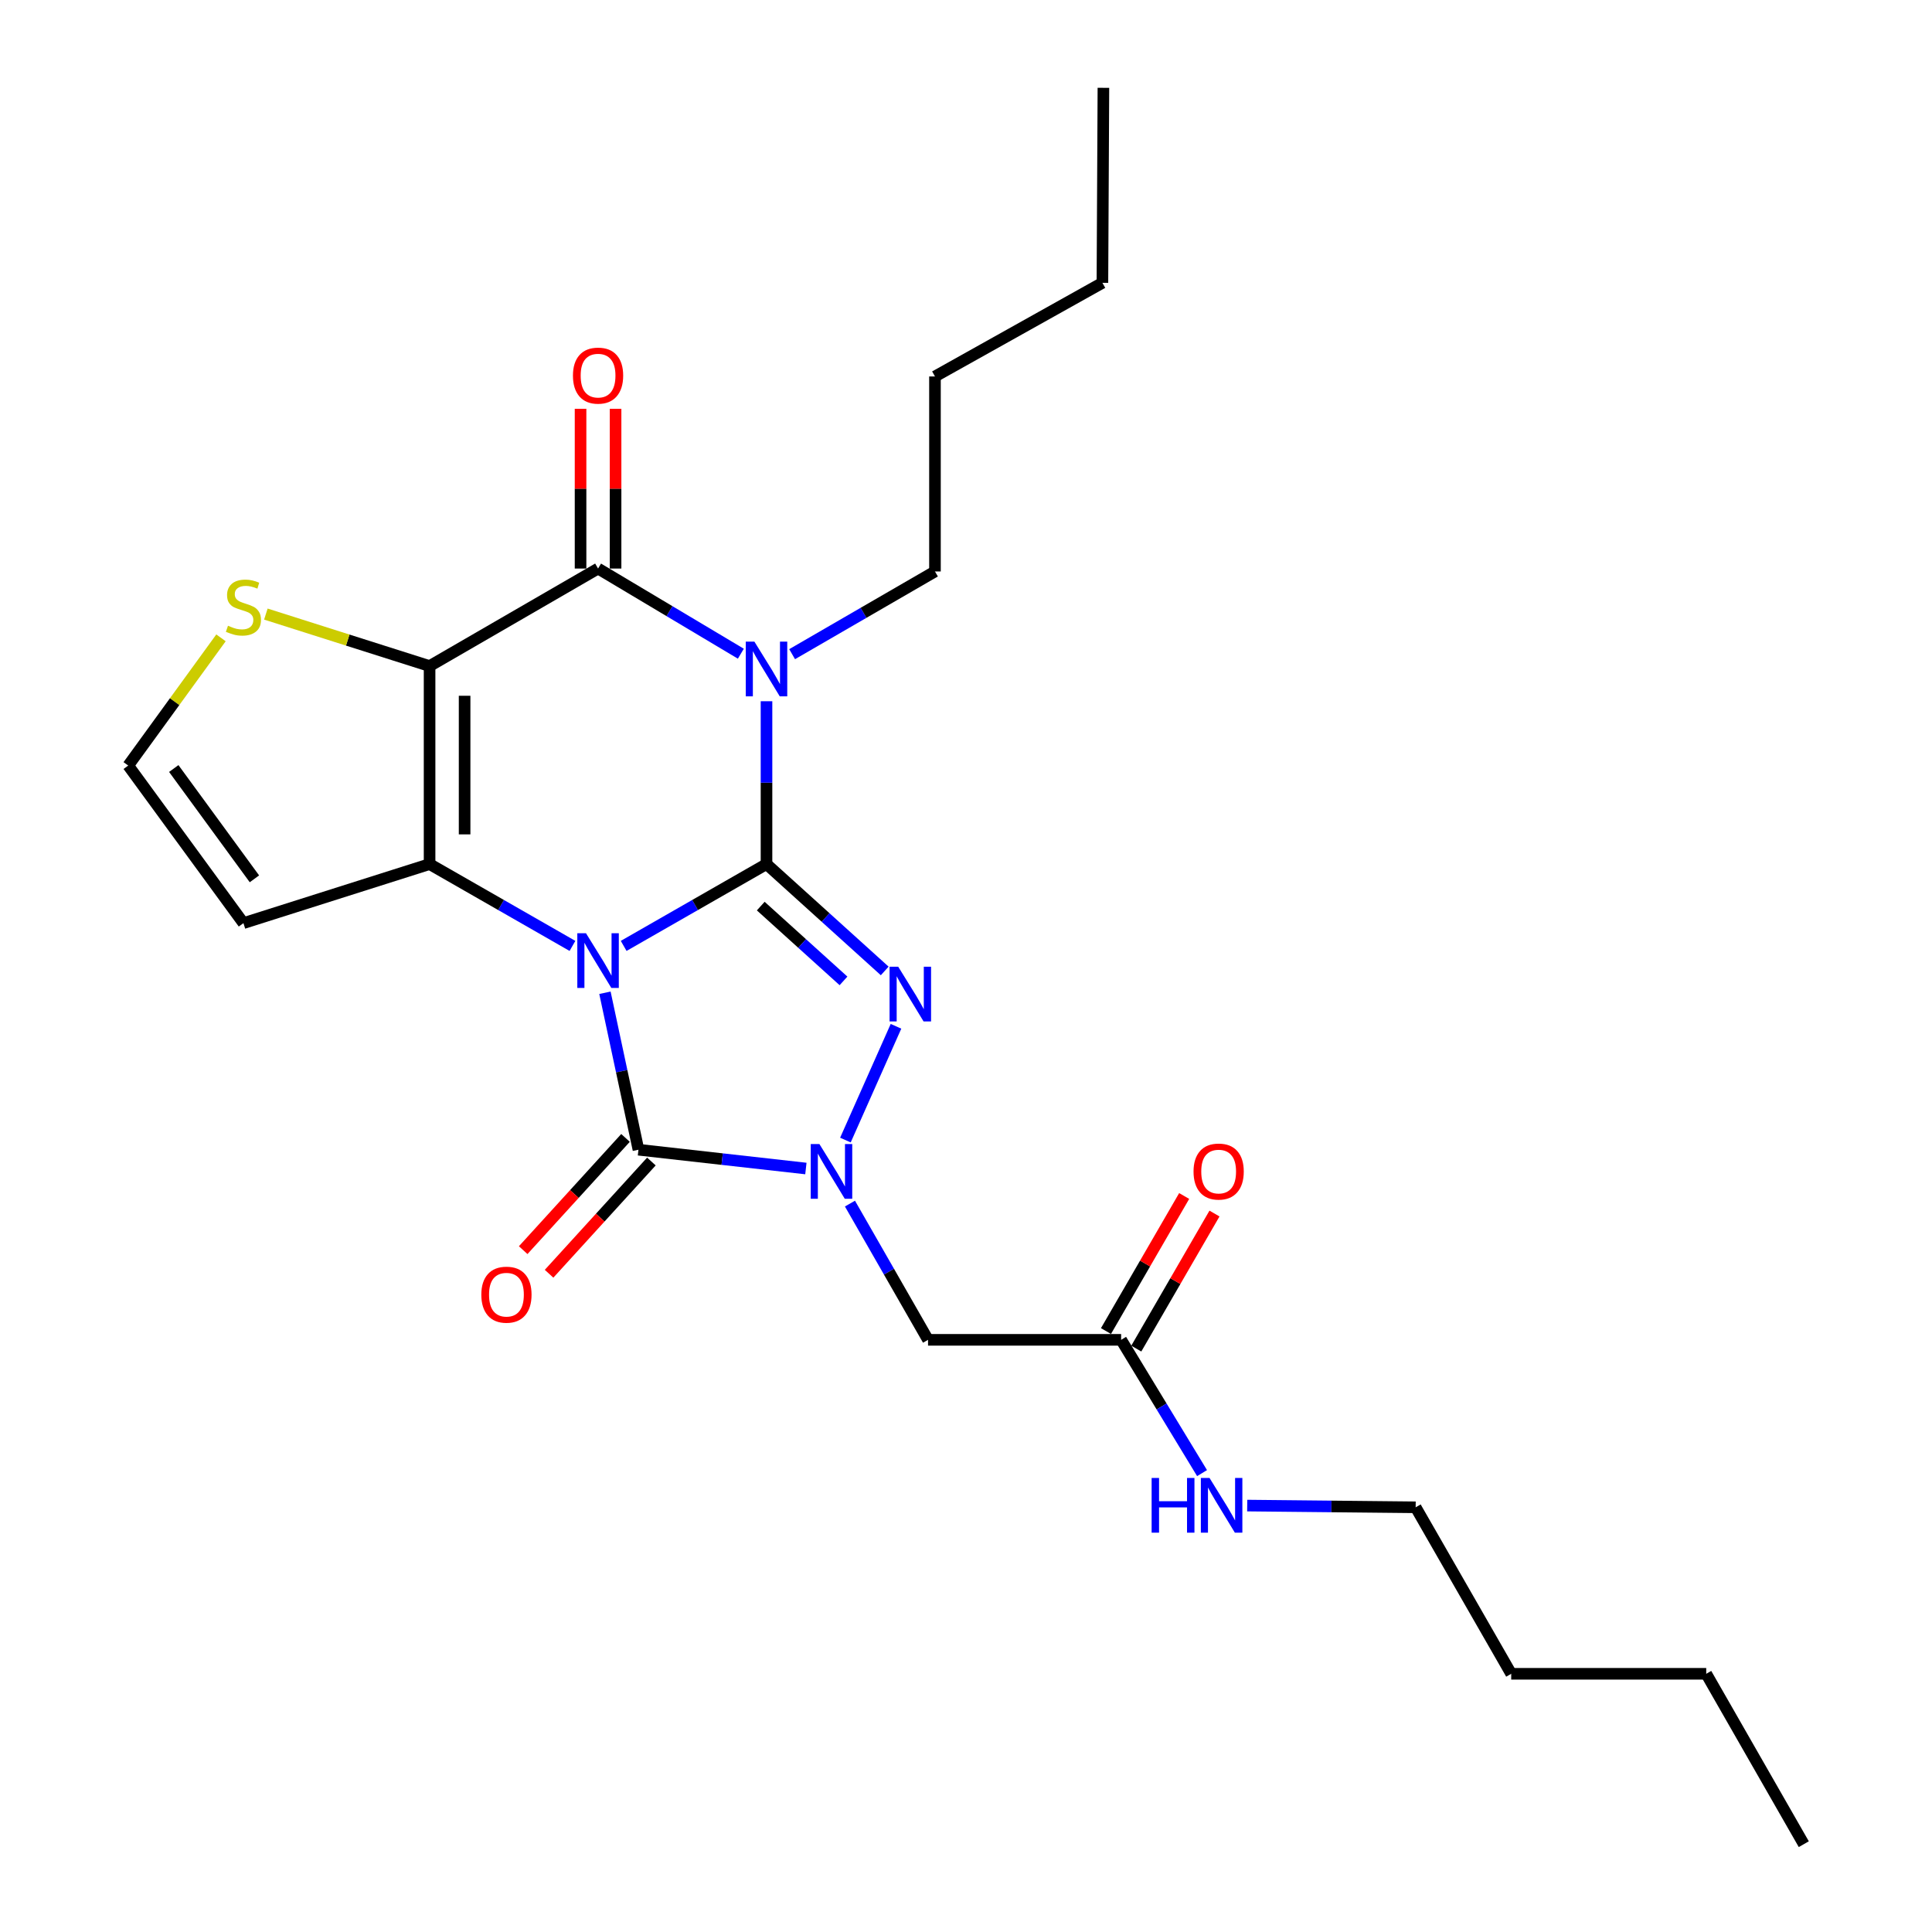 <?xml version='1.0' encoding='iso-8859-1'?>
<svg version='1.1' baseProfile='full'
              xmlns='http://www.w3.org/2000/svg'
                      xmlns:rdkit='http://www.rdkit.org/xml'
                      xmlns:xlink='http://www.w3.org/1999/xlink'
                  xml:space='preserve'
width='1000px' height='1000px' viewBox='0 0 1000 1000'>
<!-- END OF HEADER -->
<rect style='opacity:1.0;fill:#FFFFFF;stroke:none' width='1000' height='1000' x='0' y='0'> </rect>
<path class='bond-0' d='M 322.809,489.599 L 359.775,468.424' style='fill:none;fill-rule:evenodd;stroke:#0000FF;stroke-width:6px;stroke-linecap:butt;stroke-linejoin:miter;stroke-opacity:1' />
<path class='bond-0' d='M 359.775,468.424 L 396.742,447.248' style='fill:none;fill-rule:evenodd;stroke:#000000;stroke-width:6px;stroke-linecap:butt;stroke-linejoin:miter;stroke-opacity:1' />
<path class='bond-2' d='M 296.305,489.601 L 259.328,468.424' style='fill:none;fill-rule:evenodd;stroke:#0000FF;stroke-width:6px;stroke-linecap:butt;stroke-linejoin:miter;stroke-opacity:1' />
<path class='bond-2' d='M 259.328,468.424 L 222.352,447.248' style='fill:none;fill-rule:evenodd;stroke:#000000;stroke-width:6px;stroke-linecap:butt;stroke-linejoin:miter;stroke-opacity:1' />
<path class='bond-5' d='M 313.115,513.853 L 321.79,554.472' style='fill:none;fill-rule:evenodd;stroke:#0000FF;stroke-width:6px;stroke-linecap:butt;stroke-linejoin:miter;stroke-opacity:1' />
<path class='bond-5' d='M 321.79,554.472 L 330.464,595.091' style='fill:none;fill-rule:evenodd;stroke:#000000;stroke-width:6px;stroke-linecap:butt;stroke-linejoin:miter;stroke-opacity:1' />
<path class='bond-1' d='M 396.742,447.248 L 396.742,405.104' style='fill:none;fill-rule:evenodd;stroke:#000000;stroke-width:6px;stroke-linecap:butt;stroke-linejoin:miter;stroke-opacity:1' />
<path class='bond-1' d='M 396.742,405.104 L 396.742,362.96' style='fill:none;fill-rule:evenodd;stroke:#0000FF;stroke-width:6px;stroke-linecap:butt;stroke-linejoin:miter;stroke-opacity:1' />
<path class='bond-4' d='M 396.742,447.248 L 427.335,474.902' style='fill:none;fill-rule:evenodd;stroke:#000000;stroke-width:6px;stroke-linecap:butt;stroke-linejoin:miter;stroke-opacity:1' />
<path class='bond-4' d='M 427.335,474.902 L 457.928,502.557' style='fill:none;fill-rule:evenodd;stroke:#0000FF;stroke-width:6px;stroke-linecap:butt;stroke-linejoin:miter;stroke-opacity:1' />
<path class='bond-4' d='M 393.764,468.992 L 415.179,488.35' style='fill:none;fill-rule:evenodd;stroke:#000000;stroke-width:6px;stroke-linecap:butt;stroke-linejoin:miter;stroke-opacity:1' />
<path class='bond-4' d='M 415.179,488.35 L 436.594,507.708' style='fill:none;fill-rule:evenodd;stroke:#0000FF;stroke-width:6px;stroke-linecap:butt;stroke-linejoin:miter;stroke-opacity:1' />
<path class='bond-16' d='M 410.001,338.599 L 446.969,317.194' style='fill:none;fill-rule:evenodd;stroke:#0000FF;stroke-width:6px;stroke-linecap:butt;stroke-linejoin:miter;stroke-opacity:1' />
<path class='bond-16' d='M 446.969,317.194 L 483.937,295.79' style='fill:none;fill-rule:evenodd;stroke:#000000;stroke-width:6px;stroke-linecap:butt;stroke-linejoin:miter;stroke-opacity:1' />
<path class='bond-27' d='M 383.464,338.357 L 346.51,316.318' style='fill:none;fill-rule:evenodd;stroke:#0000FF;stroke-width:6px;stroke-linecap:butt;stroke-linejoin:miter;stroke-opacity:1' />
<path class='bond-27' d='M 346.51,316.318 L 309.557,294.279' style='fill:none;fill-rule:evenodd;stroke:#000000;stroke-width:6px;stroke-linecap:butt;stroke-linejoin:miter;stroke-opacity:1' />
<path class='bond-3' d='M 222.352,447.248 L 222.352,344.755' style='fill:none;fill-rule:evenodd;stroke:#000000;stroke-width:6px;stroke-linecap:butt;stroke-linejoin:miter;stroke-opacity:1' />
<path class='bond-3' d='M 240.48,431.874 L 240.48,360.129' style='fill:none;fill-rule:evenodd;stroke:#000000;stroke-width:6px;stroke-linecap:butt;stroke-linejoin:miter;stroke-opacity:1' />
<path class='bond-10' d='M 222.352,447.248 L 126.003,477.814' style='fill:none;fill-rule:evenodd;stroke:#000000;stroke-width:6px;stroke-linecap:butt;stroke-linejoin:miter;stroke-opacity:1' />
<path class='bond-7' d='M 222.352,344.755 L 309.557,294.279' style='fill:none;fill-rule:evenodd;stroke:#000000;stroke-width:6px;stroke-linecap:butt;stroke-linejoin:miter;stroke-opacity:1' />
<path class='bond-9' d='M 222.352,344.755 L 179.981,331.3' style='fill:none;fill-rule:evenodd;stroke:#000000;stroke-width:6px;stroke-linecap:butt;stroke-linejoin:miter;stroke-opacity:1' />
<path class='bond-9' d='M 179.981,331.3 L 137.61,317.845' style='fill:none;fill-rule:evenodd;stroke:#CCCC00;stroke-width:6px;stroke-linecap:butt;stroke-linejoin:miter;stroke-opacity:1' />
<path class='bond-25' d='M 463.766,531.203 L 437.587,590.095' style='fill:none;fill-rule:evenodd;stroke:#0000FF;stroke-width:6px;stroke-linecap:butt;stroke-linejoin:miter;stroke-opacity:1' />
<path class='bond-6' d='M 330.464,595.091 L 373.795,599.956' style='fill:none;fill-rule:evenodd;stroke:#000000;stroke-width:6px;stroke-linecap:butt;stroke-linejoin:miter;stroke-opacity:1' />
<path class='bond-6' d='M 373.795,599.956 L 417.125,604.821' style='fill:none;fill-rule:evenodd;stroke:#0000FF;stroke-width:6px;stroke-linecap:butt;stroke-linejoin:miter;stroke-opacity:1' />
<path class='bond-13' d='M 323.766,588.984 L 297.284,618.03' style='fill:none;fill-rule:evenodd;stroke:#000000;stroke-width:6px;stroke-linecap:butt;stroke-linejoin:miter;stroke-opacity:1' />
<path class='bond-13' d='M 297.284,618.03 L 270.802,647.077' style='fill:none;fill-rule:evenodd;stroke:#FF0000;stroke-width:6px;stroke-linecap:butt;stroke-linejoin:miter;stroke-opacity:1' />
<path class='bond-13' d='M 337.162,601.197 L 310.68,630.244' style='fill:none;fill-rule:evenodd;stroke:#000000;stroke-width:6px;stroke-linecap:butt;stroke-linejoin:miter;stroke-opacity:1' />
<path class='bond-13' d='M 310.68,630.244 L 284.198,659.29' style='fill:none;fill-rule:evenodd;stroke:#FF0000;stroke-width:6px;stroke-linecap:butt;stroke-linejoin:miter;stroke-opacity:1' />
<path class='bond-8' d='M 439.935,622.982 L 460.143,658.238' style='fill:none;fill-rule:evenodd;stroke:#0000FF;stroke-width:6px;stroke-linecap:butt;stroke-linejoin:miter;stroke-opacity:1' />
<path class='bond-8' d='M 460.143,658.238 L 480.351,693.495' style='fill:none;fill-rule:evenodd;stroke:#000000;stroke-width:6px;stroke-linecap:butt;stroke-linejoin:miter;stroke-opacity:1' />
<path class='bond-14' d='M 318.621,294.279 L 318.621,252.936' style='fill:none;fill-rule:evenodd;stroke:#000000;stroke-width:6px;stroke-linecap:butt;stroke-linejoin:miter;stroke-opacity:1' />
<path class='bond-14' d='M 318.621,252.936 L 318.621,211.593' style='fill:none;fill-rule:evenodd;stroke:#FF0000;stroke-width:6px;stroke-linecap:butt;stroke-linejoin:miter;stroke-opacity:1' />
<path class='bond-14' d='M 300.493,294.279 L 300.493,252.936' style='fill:none;fill-rule:evenodd;stroke:#000000;stroke-width:6px;stroke-linecap:butt;stroke-linejoin:miter;stroke-opacity:1' />
<path class='bond-14' d='M 300.493,252.936 L 300.493,211.593' style='fill:none;fill-rule:evenodd;stroke:#FF0000;stroke-width:6px;stroke-linecap:butt;stroke-linejoin:miter;stroke-opacity:1' />
<path class='bond-11' d='M 480.351,693.495 L 580.296,693.495' style='fill:none;fill-rule:evenodd;stroke:#000000;stroke-width:6px;stroke-linecap:butt;stroke-linejoin:miter;stroke-opacity:1' />
<path class='bond-26' d='M 114.386,330.149 L 90.374,363.198' style='fill:none;fill-rule:evenodd;stroke:#CCCC00;stroke-width:6px;stroke-linecap:butt;stroke-linejoin:miter;stroke-opacity:1' />
<path class='bond-26' d='M 90.374,363.198 L 66.362,396.248' style='fill:none;fill-rule:evenodd;stroke:#000000;stroke-width:6px;stroke-linecap:butt;stroke-linejoin:miter;stroke-opacity:1' />
<path class='bond-12' d='M 126.003,477.814 L 66.362,396.248' style='fill:none;fill-rule:evenodd;stroke:#000000;stroke-width:6px;stroke-linecap:butt;stroke-linejoin:miter;stroke-opacity:1' />
<path class='bond-12' d='M 131.69,454.879 L 89.941,397.783' style='fill:none;fill-rule:evenodd;stroke:#000000;stroke-width:6px;stroke-linecap:butt;stroke-linejoin:miter;stroke-opacity:1' />
<path class='bond-15' d='M 588.14,698.036 L 608.377,663.083' style='fill:none;fill-rule:evenodd;stroke:#000000;stroke-width:6px;stroke-linecap:butt;stroke-linejoin:miter;stroke-opacity:1' />
<path class='bond-15' d='M 608.377,663.083 L 628.613,628.13' style='fill:none;fill-rule:evenodd;stroke:#FF0000;stroke-width:6px;stroke-linecap:butt;stroke-linejoin:miter;stroke-opacity:1' />
<path class='bond-15' d='M 572.452,688.953 L 592.688,654' style='fill:none;fill-rule:evenodd;stroke:#000000;stroke-width:6px;stroke-linecap:butt;stroke-linejoin:miter;stroke-opacity:1' />
<path class='bond-15' d='M 592.688,654 L 612.925,619.047' style='fill:none;fill-rule:evenodd;stroke:#FF0000;stroke-width:6px;stroke-linecap:butt;stroke-linejoin:miter;stroke-opacity:1' />
<path class='bond-17' d='M 580.296,693.495 L 601.24,727.989' style='fill:none;fill-rule:evenodd;stroke:#000000;stroke-width:6px;stroke-linecap:butt;stroke-linejoin:miter;stroke-opacity:1' />
<path class='bond-17' d='M 601.24,727.989 L 622.184,762.483' style='fill:none;fill-rule:evenodd;stroke:#0000FF;stroke-width:6px;stroke-linecap:butt;stroke-linejoin:miter;stroke-opacity:1' />
<path class='bond-19' d='M 483.937,295.79 L 483.937,194.858' style='fill:none;fill-rule:evenodd;stroke:#000000;stroke-width:6px;stroke-linecap:butt;stroke-linejoin:miter;stroke-opacity:1' />
<path class='bond-18' d='M 645.554,779.284 L 689.148,779.73' style='fill:none;fill-rule:evenodd;stroke:#0000FF;stroke-width:6px;stroke-linecap:butt;stroke-linejoin:miter;stroke-opacity:1' />
<path class='bond-18' d='M 689.148,779.73 L 732.741,780.176' style='fill:none;fill-rule:evenodd;stroke:#000000;stroke-width:6px;stroke-linecap:butt;stroke-linejoin:miter;stroke-opacity:1' />
<path class='bond-20' d='M 732.741,780.176 L 782.2,866.354' style='fill:none;fill-rule:evenodd;stroke:#000000;stroke-width:6px;stroke-linecap:butt;stroke-linejoin:miter;stroke-opacity:1' />
<path class='bond-21' d='M 483.937,194.858 L 570.608,146.386' style='fill:none;fill-rule:evenodd;stroke:#000000;stroke-width:6px;stroke-linecap:butt;stroke-linejoin:miter;stroke-opacity:1' />
<path class='bond-22' d='M 782.2,866.354 L 883.142,866.354' style='fill:none;fill-rule:evenodd;stroke:#000000;stroke-width:6px;stroke-linecap:butt;stroke-linejoin:miter;stroke-opacity:1' />
<path class='bond-23' d='M 570.608,146.386 L 571.122,45.455' style='fill:none;fill-rule:evenodd;stroke:#000000;stroke-width:6px;stroke-linecap:butt;stroke-linejoin:miter;stroke-opacity:1' />
<path class='bond-24' d='M 883.142,866.354 L 933.638,954.545' style='fill:none;fill-rule:evenodd;stroke:#000000;stroke-width:6px;stroke-linecap:butt;stroke-linejoin:miter;stroke-opacity:1' />
<path  class='atom-0' d='M 303.297 483.03
L 312.577 498.03
Q 313.497 499.51, 314.977 502.19
Q 316.457 504.87, 316.537 505.03
L 316.537 483.03
L 320.297 483.03
L 320.297 511.35
L 316.417 511.35
L 306.457 494.95
Q 305.297 493.03, 304.057 490.83
Q 302.857 488.63, 302.497 487.95
L 302.497 511.35
L 298.817 511.35
L 298.817 483.03
L 303.297 483.03
' fill='#0000FF'/>
<path  class='atom-2' d='M 390.482 332.116
L 399.762 347.116
Q 400.682 348.596, 402.162 351.276
Q 403.642 353.956, 403.722 354.116
L 403.722 332.116
L 407.482 332.116
L 407.482 360.436
L 403.602 360.436
L 393.642 344.036
Q 392.482 342.116, 391.242 339.916
Q 390.042 337.716, 389.682 337.036
L 389.682 360.436
L 386.002 360.436
L 386.002 332.116
L 390.482 332.116
' fill='#0000FF'/>
<path  class='atom-5' d='M 464.917 500.372
L 474.197 515.372
Q 475.117 516.852, 476.597 519.532
Q 478.077 522.212, 478.157 522.372
L 478.157 500.372
L 481.917 500.372
L 481.917 528.692
L 478.037 528.692
L 468.077 512.292
Q 466.917 510.372, 465.677 508.172
Q 464.477 505.972, 464.117 505.292
L 464.117 528.692
L 460.437 528.692
L 460.437 500.372
L 464.917 500.372
' fill='#0000FF'/>
<path  class='atom-7' d='M 424.119 592.15
L 433.399 607.15
Q 434.319 608.63, 435.799 611.31
Q 437.279 613.99, 437.359 614.15
L 437.359 592.15
L 441.119 592.15
L 441.119 620.47
L 437.239 620.47
L 427.279 604.07
Q 426.119 602.15, 424.879 599.95
Q 423.679 597.75, 423.319 597.07
L 423.319 620.47
L 419.639 620.47
L 419.639 592.15
L 424.119 592.15
' fill='#0000FF'/>
<path  class='atom-10' d='M 118.003 323.879
Q 118.323 323.999, 119.643 324.559
Q 120.963 325.119, 122.403 325.479
Q 123.883 325.799, 125.323 325.799
Q 128.003 325.799, 129.563 324.519
Q 131.123 323.199, 131.123 320.919
Q 131.123 319.359, 130.323 318.399
Q 129.563 317.439, 128.363 316.919
Q 127.163 316.399, 125.163 315.799
Q 122.643 315.039, 121.123 314.319
Q 119.643 313.599, 118.563 312.079
Q 117.523 310.559, 117.523 307.999
Q 117.523 304.439, 119.923 302.239
Q 122.363 300.039, 127.163 300.039
Q 130.443 300.039, 134.163 301.599
L 133.243 304.679
Q 129.843 303.279, 127.283 303.279
Q 124.523 303.279, 123.003 304.439
Q 121.483 305.559, 121.523 307.519
Q 121.523 309.039, 122.283 309.959
Q 123.083 310.879, 124.203 311.399
Q 125.363 311.919, 127.283 312.519
Q 129.843 313.319, 131.363 314.119
Q 132.883 314.919, 133.963 316.559
Q 135.083 318.159, 135.083 320.919
Q 135.083 324.839, 132.443 326.959
Q 129.843 329.039, 125.483 329.039
Q 122.963 329.039, 121.043 328.479
Q 119.163 327.959, 116.923 327.039
L 118.003 323.879
' fill='#CCCC00'/>
<path  class='atom-14' d='M 249.133 670.119
Q 249.133 663.319, 252.493 659.519
Q 255.853 655.719, 262.133 655.719
Q 268.413 655.719, 271.773 659.519
Q 275.133 663.319, 275.133 670.119
Q 275.133 676.999, 271.733 680.919
Q 268.333 684.799, 262.133 684.799
Q 255.893 684.799, 252.493 680.919
Q 249.133 677.039, 249.133 670.119
M 262.133 681.599
Q 266.453 681.599, 268.773 678.719
Q 271.133 675.799, 271.133 670.119
Q 271.133 664.559, 268.773 661.759
Q 266.453 658.919, 262.133 658.919
Q 257.813 658.919, 255.453 661.719
Q 253.133 664.519, 253.133 670.119
Q 253.133 675.839, 255.453 678.719
Q 257.813 681.599, 262.133 681.599
' fill='#FF0000'/>
<path  class='atom-15' d='M 296.557 194.414
Q 296.557 187.614, 299.917 183.814
Q 303.277 180.014, 309.557 180.014
Q 315.837 180.014, 319.197 183.814
Q 322.557 187.614, 322.557 194.414
Q 322.557 201.294, 319.157 205.214
Q 315.757 209.094, 309.557 209.094
Q 303.317 209.094, 299.917 205.214
Q 296.557 201.334, 296.557 194.414
M 309.557 205.894
Q 313.877 205.894, 316.197 203.014
Q 318.557 200.094, 318.557 194.414
Q 318.557 188.854, 316.197 186.054
Q 313.877 183.214, 309.557 183.214
Q 305.237 183.214, 302.877 186.014
Q 300.557 188.814, 300.557 194.414
Q 300.557 200.134, 302.877 203.014
Q 305.237 205.894, 309.557 205.894
' fill='#FF0000'/>
<path  class='atom-16' d='M 617.772 606.39
Q 617.772 599.59, 621.132 595.79
Q 624.492 591.99, 630.772 591.99
Q 637.052 591.99, 640.412 595.79
Q 643.772 599.59, 643.772 606.39
Q 643.772 613.27, 640.372 617.19
Q 636.972 621.07, 630.772 621.07
Q 624.532 621.07, 621.132 617.19
Q 617.772 613.31, 617.772 606.39
M 630.772 617.87
Q 635.092 617.87, 637.412 614.99
Q 639.772 612.07, 639.772 606.39
Q 639.772 600.83, 637.412 598.03
Q 635.092 595.19, 630.772 595.19
Q 626.452 595.19, 624.092 597.99
Q 621.772 600.79, 621.772 606.39
Q 621.772 612.11, 624.092 614.99
Q 626.452 617.87, 630.772 617.87
' fill='#FF0000'/>
<path  class='atom-18' d='M 596.083 764.989
L 599.923 764.989
L 599.923 777.029
L 614.403 777.029
L 614.403 764.989
L 618.243 764.989
L 618.243 793.309
L 614.403 793.309
L 614.403 780.229
L 599.923 780.229
L 599.923 793.309
L 596.083 793.309
L 596.083 764.989
' fill='#0000FF'/>
<path  class='atom-18' d='M 626.043 764.989
L 635.323 779.989
Q 636.243 781.469, 637.723 784.149
Q 639.203 786.829, 639.283 786.989
L 639.283 764.989
L 643.043 764.989
L 643.043 793.309
L 639.163 793.309
L 629.203 776.909
Q 628.043 774.989, 626.803 772.789
Q 625.603 770.589, 625.243 769.909
L 625.243 793.309
L 621.563 793.309
L 621.563 764.989
L 626.043 764.989
' fill='#0000FF'/>
</svg>
